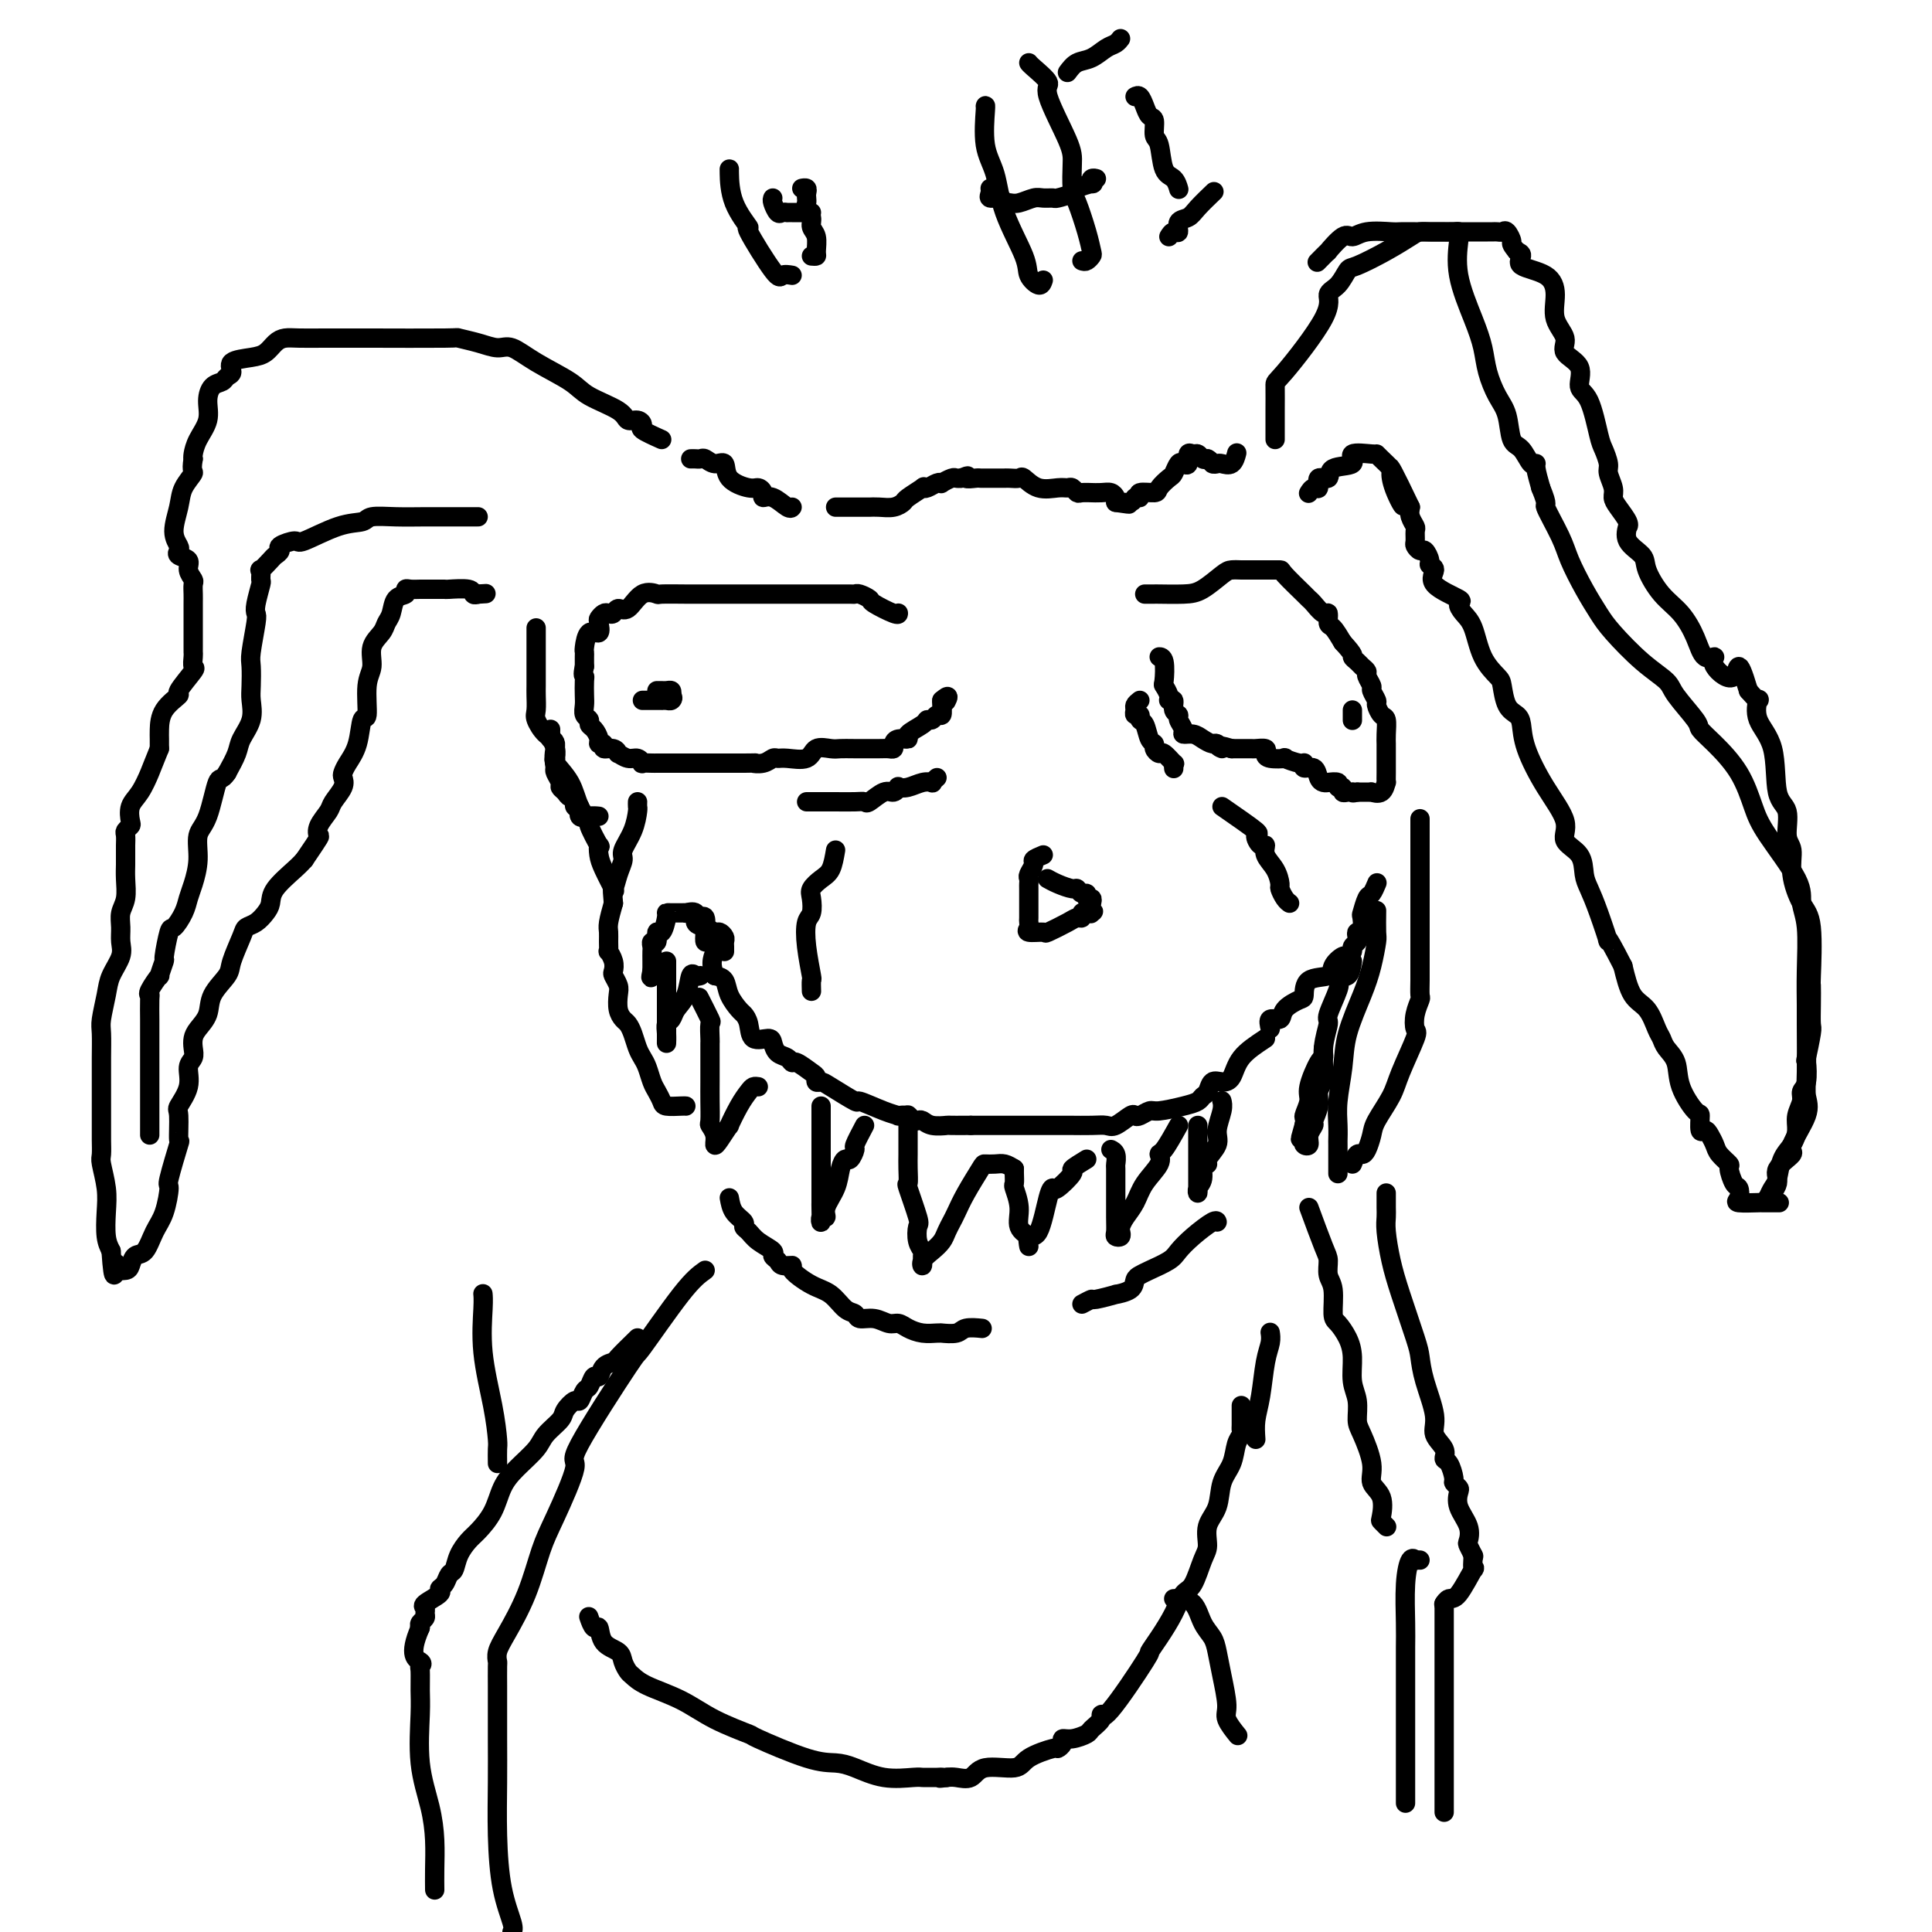 <svg viewBox='0 0 400 400' version='1.1' xmlns='http://www.w3.org/2000/svg' xmlns:xlink='http://www.w3.org/1999/xlink'><g fill='none' stroke='#000000' stroke-width='4' stroke-linecap='round' stroke-linejoin='round'><path d='M186,127c-0.004,-0.055 -0.008,-0.109 0,0c0.008,0.109 0.027,0.383 -1,0c-1.027,-0.383 -3.100,-1.423 -4,-2c-0.900,-0.577 -0.629,-0.690 -1,-1c-0.371,-0.310 -1.386,-0.815 -2,-1c-0.614,-0.185 -0.827,-0.050 -1,0c-0.173,0.050 -0.307,0.013 -1,0c-0.693,-0.013 -1.944,-0.004 -3,0c-1.056,0.004 -1.917,0.001 -3,0c-1.083,-0.001 -2.388,-0.000 -5,0c-2.612,0.000 -6.533,-0.000 -9,0c-2.467,0.000 -3.482,0.001 -5,0c-1.518,-0.001 -3.540,-0.003 -5,0c-1.460,0.003 -2.358,0.012 -4,0c-1.642,-0.012 -4.026,-0.047 -5,0c-0.974,0.047 -0.537,0.174 -1,0c-0.463,-0.174 -1.826,-0.649 -3,0c-1.174,0.649 -2.160,2.422 -3,3c-0.840,0.578 -1.535,-0.038 -2,0c-0.465,0.038 -0.699,0.730 -1,1c-0.301,0.270 -0.667,0.119 -1,0c-0.333,-0.119 -0.632,-0.207 -1,0c-0.368,0.207 -0.806,0.707 -1,1c-0.194,0.293 -0.143,0.379 0,1c0.143,0.621 0.378,1.777 0,2c-0.378,0.223 -1.369,-0.487 -2,0c-0.631,0.487 -0.901,2.172 -1,3c-0.099,0.828 -0.027,0.799 0,1c0.027,0.201 0.007,0.631 0,1c-0.007,0.369 -0.002,0.677 0,1c0.002,0.323 0.001,0.662 0,1'/><path d='M121,138c-0.464,1.981 -0.126,1.935 0,2c0.126,0.065 0.038,0.241 0,1c-0.038,0.759 -0.025,2.102 0,3c0.025,0.898 0.062,1.353 0,2c-0.062,0.647 -0.223,1.486 0,2c0.223,0.514 0.829,0.702 1,1c0.171,0.298 -0.094,0.706 0,1c0.094,0.294 0.545,0.475 1,1c0.455,0.525 0.913,1.393 1,2c0.087,0.607 -0.197,0.951 0,1c0.197,0.049 0.874,-0.198 1,0c0.126,0.198 -0.300,0.842 0,1c0.300,0.158 1.327,-0.169 2,0c0.673,0.169 0.994,0.834 1,1c0.006,0.166 -0.301,-0.166 0,0c0.301,0.166 1.212,0.829 2,1c0.788,0.171 1.453,-0.150 2,0c0.547,0.150 0.975,0.772 1,1c0.025,0.228 -0.355,0.061 0,0c0.355,-0.061 1.443,-0.016 2,0c0.557,0.016 0.583,0.004 1,0c0.417,-0.004 1.224,-0.001 2,0c0.776,0.001 1.522,0.000 2,0c0.478,-0.000 0.689,-0.000 1,0c0.311,0.000 0.723,0.000 1,0c0.277,-0.000 0.421,-0.000 1,0c0.579,0.000 1.594,0.000 3,0c1.406,-0.000 3.201,-0.000 4,0c0.799,0.000 0.600,0.000 1,0c0.400,-0.000 1.400,-0.000 2,0c0.600,0.000 0.800,0.000 1,0'/><path d='M154,158c3.610,-0.016 2.134,-0.058 2,0c-0.134,0.058 1.074,0.214 2,0c0.926,-0.214 1.570,-0.797 2,-1c0.430,-0.203 0.647,-0.026 1,0c0.353,0.026 0.843,-0.098 2,0c1.157,0.098 2.982,0.419 4,0c1.018,-0.419 1.228,-1.576 2,-2c0.772,-0.424 2.104,-0.114 3,0c0.896,0.114 1.354,0.031 2,0c0.646,-0.031 1.479,-0.011 3,0c1.521,0.011 3.730,0.013 5,0c1.270,-0.013 1.603,-0.041 2,0c0.397,0.041 0.860,0.153 1,0c0.140,-0.153 -0.043,-0.569 0,-1c0.043,-0.431 0.312,-0.876 1,-1c0.688,-0.124 1.795,0.073 2,0c0.205,-0.073 -0.492,-0.416 0,-1c0.492,-0.584 2.174,-1.409 3,-2c0.826,-0.591 0.796,-0.950 1,-1c0.204,-0.050 0.643,0.208 1,0c0.357,-0.208 0.632,-0.880 1,-1c0.368,-0.120 0.830,0.314 1,0c0.170,-0.314 0.049,-1.375 0,-2c-0.049,-0.625 -0.024,-0.812 0,-1'/><path d='M195,145c1.778,-1.556 1.222,-0.444 1,0c-0.222,0.444 -0.111,0.222 0,0'/><path d='M237,123c0.859,0.002 1.718,0.004 2,0c0.282,-0.004 -0.014,-0.015 1,0c1.014,0.015 3.336,0.057 5,0c1.664,-0.057 2.669,-0.211 4,-1c1.331,-0.789 2.987,-2.211 4,-3c1.013,-0.789 1.384,-0.943 2,-1c0.616,-0.057 1.479,-0.015 2,0c0.521,0.015 0.702,0.004 1,0c0.298,-0.004 0.714,-0.001 1,0c0.286,0.001 0.441,0.000 1,0c0.559,-0.000 1.523,0.000 2,0c0.477,-0.000 0.467,-0.000 1,0c0.533,0.000 1.609,0.002 2,0c0.391,-0.002 0.097,-0.006 1,1c0.903,1.006 3.002,3.024 4,4c0.998,0.976 0.894,0.910 1,1c0.106,0.090 0.423,0.337 1,1c0.577,0.663 1.414,1.741 2,2c0.586,0.259 0.920,-0.302 1,0c0.080,0.302 -0.094,1.466 0,2c0.094,0.534 0.455,0.438 1,1c0.545,0.562 1.272,1.781 2,3'/><path d='M278,133c2.724,2.952 2.035,2.831 2,3c-0.035,0.169 0.583,0.627 1,1c0.417,0.373 0.632,0.662 1,1c0.368,0.338 0.887,0.724 1,1c0.113,0.276 -0.181,0.440 0,1c0.181,0.560 0.836,1.516 1,2c0.164,0.484 -0.162,0.495 0,1c0.162,0.505 0.814,1.504 1,2c0.186,0.496 -0.094,0.490 0,1c0.094,0.510 0.561,1.535 1,2c0.439,0.465 0.850,0.371 1,1c0.150,0.629 0.040,1.981 0,3c-0.040,1.019 -0.011,1.704 0,2c0.011,0.296 0.003,0.203 0,1c-0.003,0.797 -0.000,2.485 0,3c0.000,0.515 -0.002,-0.142 0,0c0.002,0.142 0.007,1.082 0,2c-0.007,0.918 -0.026,1.815 0,2c0.026,0.185 0.096,-0.343 0,0c-0.096,0.343 -0.357,1.556 -1,2c-0.643,0.444 -1.667,0.119 -2,0c-0.333,-0.119 0.026,-0.032 0,0c-0.026,0.032 -0.436,0.009 -1,0c-0.564,-0.009 -1.282,-0.005 -2,0'/><path d='M281,164c-1.166,0.308 -1.082,0.079 -1,0c0.082,-0.079 0.161,-0.006 0,0c-0.161,0.006 -0.563,-0.055 -1,0c-0.437,0.055 -0.909,0.225 -1,0c-0.091,-0.225 0.200,-0.845 0,-1c-0.200,-0.155 -0.890,0.154 -1,0c-0.110,-0.154 0.360,-0.773 0,-1c-0.360,-0.227 -1.550,-0.063 -2,0c-0.450,0.063 -0.161,0.023 0,0c0.161,-0.023 0.193,-0.029 0,0c-0.193,0.029 -0.612,0.095 -1,0c-0.388,-0.095 -0.746,-0.350 -1,-1c-0.254,-0.650 -0.406,-1.695 -1,-2c-0.594,-0.305 -1.631,0.128 -2,0c-0.369,-0.128 -0.071,-0.818 0,-1c0.071,-0.182 -0.087,0.145 -1,0c-0.913,-0.145 -2.583,-0.761 -3,-1c-0.417,-0.239 0.417,-0.103 0,0c-0.417,0.103 -2.084,0.171 -3,0c-0.916,-0.171 -1.079,-0.582 -1,-1c0.079,-0.418 0.400,-0.844 0,-1c-0.400,-0.156 -1.519,-0.042 -2,0c-0.481,0.042 -0.322,0.011 -1,0c-0.678,-0.011 -2.194,-0.003 -3,0c-0.806,0.003 -0.903,0.002 -1,0'/><path d='M255,155c-4.424,-1.328 -2.483,-0.150 -2,0c0.483,0.150 -0.491,-0.730 -1,-1c-0.509,-0.270 -0.552,0.069 -1,0c-0.448,-0.069 -1.301,-0.547 -2,-1c-0.699,-0.453 -1.244,-0.881 -2,-1c-0.756,-0.119 -1.723,0.072 -2,0c-0.277,-0.072 0.137,-0.405 0,-1c-0.137,-0.595 -0.825,-1.451 -1,-2c-0.175,-0.549 0.164,-0.790 0,-1c-0.164,-0.210 -0.832,-0.390 -1,-1c-0.168,-0.610 0.165,-1.652 0,-2c-0.165,-0.348 -0.828,-0.002 -1,0c-0.172,0.002 0.146,-0.339 0,-1c-0.146,-0.661 -0.757,-1.641 -1,-2c-0.243,-0.359 -0.117,-0.096 0,-1c0.117,-0.904 0.224,-2.974 0,-4c-0.224,-1.026 -0.778,-1.007 -1,-1c-0.222,0.007 -0.111,0.004 0,0'/><path d='M280,147c0.000,0.844 0.000,1.689 0,2c0.000,0.311 0.000,0.089 0,0c0.000,-0.089 0.000,-0.044 0,0'/><path d='M136,143c0.445,0.002 0.890,0.003 1,0c0.110,-0.003 -0.115,-0.011 0,0c0.115,0.011 0.569,0.041 1,0c0.431,-0.041 0.837,-0.155 1,0c0.163,0.155 0.081,0.577 0,1'/><path d='M139,144c0.506,0.381 0.272,0.834 0,1c-0.272,0.166 -0.584,0.044 -1,0c-0.416,-0.044 -0.938,-0.012 -1,0c-0.062,0.012 0.337,0.003 0,0c-0.337,-0.003 -1.410,-0.001 -2,0c-0.590,0.001 -0.697,0.000 -1,0c-0.303,-0.000 -0.801,-0.000 -1,0c-0.199,0.000 -0.100,0.000 0,0'/><path d='M216,177c-0.876,0.364 -1.751,0.728 -2,1c-0.249,0.272 0.130,0.452 0,1c-0.130,0.548 -0.767,1.464 -1,2c-0.233,0.536 -0.063,0.692 0,1c0.063,0.308 0.017,0.769 0,1c-0.017,0.231 -0.005,0.233 0,1c0.005,0.767 0.002,2.299 0,3c-0.002,0.701 -0.004,0.570 0,1c0.004,0.430 0.012,1.421 0,2c-0.012,0.579 -0.045,0.745 0,1c0.045,0.255 0.169,0.598 0,1c-0.169,0.402 -0.631,0.864 0,1c0.631,0.136 2.355,-0.054 3,0c0.645,0.054 0.211,0.350 1,0c0.789,-0.350 2.803,-1.348 4,-2c1.197,-0.652 1.579,-0.958 2,-1c0.421,-0.042 0.883,0.181 1,0c0.117,-0.181 -0.109,-0.766 0,-1c0.109,-0.234 0.555,-0.117 1,0'/><path d='M225,189c2.083,-0.632 1.291,-0.212 1,0c-0.291,0.212 -0.082,0.216 0,0c0.082,-0.216 0.037,-0.650 0,-1c-0.037,-0.350 -0.065,-0.614 0,-1c0.065,-0.386 0.224,-0.892 0,-1c-0.224,-0.108 -0.832,0.182 -1,0c-0.168,-0.182 0.103,-0.836 0,-1c-0.103,-0.164 -0.581,0.163 -1,0c-0.419,-0.163 -0.778,-0.814 -1,-1c-0.222,-0.186 -0.307,0.095 -1,0c-0.693,-0.095 -1.994,-0.564 -3,-1c-1.006,-0.436 -1.716,-0.839 -2,-1c-0.284,-0.161 -0.142,-0.081 0,0'/><path d='M253,167c2.980,2.064 5.960,4.127 7,5c1.040,0.873 0.142,0.554 0,1c-0.142,0.446 0.474,1.657 1,2c0.526,0.343 0.963,-0.183 1,0c0.037,0.183 -0.327,1.075 0,2c0.327,0.925 1.345,1.884 2,3c0.655,1.116 0.946,2.390 1,3c0.054,0.610 -0.130,0.555 0,1c0.130,0.445 0.573,1.389 1,2c0.427,0.611 0.836,0.889 1,1c0.164,0.111 0.082,0.056 0,0'/><path d='M173,176c-0.256,1.514 -0.513,3.029 -1,4c-0.487,0.971 -1.206,1.399 -2,2c-0.794,0.601 -1.664,1.375 -2,2c-0.336,0.625 -0.139,1.100 0,2c0.139,0.900 0.219,2.225 0,3c-0.219,0.775 -0.738,1.000 -1,2c-0.262,1.000 -0.266,2.776 0,5c0.266,2.224 0.803,4.895 1,6c0.197,1.105 0.053,0.644 0,1c-0.053,0.356 -0.015,1.530 0,2c0.015,0.470 0.008,0.235 0,0'/><path d='M262,215c-1.933,1.272 -3.866,2.544 -5,4c-1.134,1.456 -1.470,3.097 -2,4c-0.530,0.903 -1.254,1.068 -2,1c-0.746,-0.068 -1.513,-0.369 -2,0c-0.487,0.369 -0.694,1.409 -1,2c-0.306,0.591 -0.711,0.732 -1,1c-0.289,0.268 -0.462,0.664 -1,1c-0.538,0.336 -1.440,0.612 -3,1c-1.560,0.388 -3.778,0.886 -5,1c-1.222,0.114 -1.447,-0.158 -2,0c-0.553,0.158 -1.432,0.746 -2,1c-0.568,0.254 -0.825,0.173 -1,0c-0.175,-0.173 -0.269,-0.439 -1,0c-0.731,0.439 -2.100,1.582 -3,2c-0.900,0.418 -1.333,0.112 -2,0c-0.667,-0.112 -1.569,-0.030 -3,0c-1.431,0.030 -3.392,0.008 -4,0c-0.608,-0.008 0.136,-0.002 0,0c-0.136,0.002 -1.154,0.001 -2,0c-0.846,-0.001 -1.521,-0.000 -2,0c-0.479,0.000 -0.762,0.000 -1,0c-0.238,-0.000 -0.430,-0.000 -2,0c-1.570,0.000 -4.518,0.000 -6,0c-1.482,-0.000 -1.496,-0.000 -2,0c-0.504,0.000 -1.496,0.000 -2,0c-0.504,-0.000 -0.520,-0.000 -1,0c-0.480,0.000 -1.423,0.000 -2,0c-0.577,-0.000 -0.789,-0.000 -1,0'/><path d='M201,233c-4.691,-0.001 -1.418,-0.004 -1,0c0.418,0.004 -2.021,0.015 -3,0c-0.979,-0.015 -0.500,-0.056 -1,0c-0.500,0.056 -1.978,0.207 -3,0c-1.022,-0.207 -1.588,-0.774 -2,-1c-0.412,-0.226 -0.669,-0.113 -1,0c-0.331,0.113 -0.736,0.225 -1,0c-0.264,-0.225 -0.387,-0.786 -1,-1c-0.613,-0.214 -1.715,-0.079 -2,0c-0.285,0.079 0.246,0.102 0,0c-0.246,-0.102 -1.270,-0.329 -3,-1c-1.730,-0.671 -4.166,-1.787 -5,-2c-0.834,-0.213 -0.065,0.475 -1,0c-0.935,-0.475 -3.572,-2.115 -5,-3c-1.428,-0.885 -1.647,-1.015 -2,-1c-0.353,0.015 -0.840,0.177 -1,0c-0.160,-0.177 0.008,-0.692 0,-1c-0.008,-0.308 -0.191,-0.410 -1,-1c-0.809,-0.590 -2.245,-1.667 -3,-2c-0.755,-0.333 -0.830,0.078 -1,0c-0.170,-0.078 -0.434,-0.645 -1,-1c-0.566,-0.355 -1.433,-0.497 -2,-1c-0.567,-0.503 -0.835,-1.368 -1,-2c-0.165,-0.632 -0.228,-1.032 -1,-1c-0.772,0.032 -2.252,0.498 -3,0c-0.748,-0.498 -0.763,-1.958 -1,-3c-0.237,-1.042 -0.696,-1.666 -1,-2c-0.304,-0.334 -0.453,-0.378 -1,-1c-0.547,-0.622 -1.494,-1.821 -2,-3c-0.506,-1.179 -0.573,-2.337 -1,-3c-0.427,-0.663 -1.213,-0.832 -2,-1'/><path d='M148,202c-1.193,-3.017 -0.175,-4.059 0,-5c0.175,-0.941 -0.493,-1.779 -1,-2c-0.507,-0.221 -0.854,0.176 -1,0c-0.146,-0.176 -0.091,-0.923 0,-2c0.091,-1.077 0.217,-2.482 0,-3c-0.217,-0.518 -0.776,-0.148 -1,0c-0.224,0.148 -0.112,0.074 0,0'/><path d='M263,213c-0.218,-0.890 -0.437,-1.781 0,-2c0.437,-0.219 1.528,0.232 2,0c0.472,-0.232 0.323,-1.147 1,-2c0.677,-0.853 2.180,-1.646 3,-2c0.820,-0.354 0.959,-0.271 1,-1c0.041,-0.729 -0.014,-2.272 1,-3c1.014,-0.728 3.099,-0.643 4,-1c0.901,-0.357 0.619,-1.156 1,-2c0.381,-0.844 1.426,-1.732 2,-2c0.574,-0.268 0.676,0.083 1,0c0.324,-0.083 0.870,-0.601 1,-1c0.130,-0.399 -0.158,-0.678 0,-1c0.158,-0.322 0.760,-0.686 1,-1c0.240,-0.314 0.116,-0.579 0,-1c-0.116,-0.421 -0.224,-0.999 0,-1c0.224,-0.001 0.781,0.576 1,0c0.219,-0.576 0.101,-2.305 0,-3c-0.101,-0.695 -0.185,-0.355 0,-1c0.185,-0.645 0.637,-2.276 1,-3c0.363,-0.724 0.636,-0.541 1,-1c0.364,-0.459 0.818,-1.560 1,-2c0.182,-0.440 0.091,-0.220 0,0'/><path d='M137,91c-1.706,-0.765 -3.412,-1.531 -4,-2c-0.588,-0.469 -0.059,-0.643 0,-1c0.059,-0.357 -0.354,-0.899 -1,-1c-0.646,-0.101 -1.526,0.238 -2,0c-0.474,-0.238 -0.542,-1.052 -2,-2c-1.458,-0.948 -4.304,-2.029 -6,-3c-1.696,-0.971 -2.241,-1.832 -4,-3c-1.759,-1.168 -4.732,-2.642 -7,-4c-2.268,-1.358 -3.831,-2.598 -5,-3c-1.169,-0.402 -1.944,0.036 -3,0c-1.056,-0.036 -2.393,-0.546 -4,-1c-1.607,-0.454 -3.485,-0.854 -4,-1c-0.515,-0.146 0.333,-0.039 -3,0c-3.333,0.039 -10.846,0.010 -15,0c-4.154,-0.010 -4.947,-0.001 -6,0c-1.053,0.001 -2.365,-0.007 -4,0c-1.635,0.007 -3.594,0.030 -5,0c-1.406,-0.030 -2.259,-0.111 -3,0c-0.741,0.111 -1.371,0.415 -2,1c-0.629,0.585 -1.258,1.452 -2,2c-0.742,0.548 -1.598,0.777 -3,1c-1.402,0.223 -3.349,0.440 -4,1c-0.651,0.560 -0.007,1.465 0,2c0.007,0.535 -0.623,0.701 -1,1c-0.377,0.299 -0.500,0.730 -1,1c-0.500,0.270 -1.378,0.380 -2,1c-0.622,0.620 -0.990,1.749 -1,3c-0.010,1.251 0.338,2.624 0,4c-0.338,1.376 -1.360,2.755 -2,4c-0.640,1.245 -0.897,2.356 -1,3c-0.103,0.644 -0.051,0.822 0,1'/><path d='M40,95c-0.508,2.864 0.221,2.526 0,3c-0.221,0.474 -1.393,1.762 -2,3c-0.607,1.238 -0.648,2.426 -1,4c-0.352,1.574 -1.015,3.534 -1,5c0.015,1.466 0.707,2.437 1,3c0.293,0.563 0.187,0.718 0,1c-0.187,0.282 -0.457,0.690 0,1c0.457,0.310 1.639,0.520 2,1c0.361,0.480 -0.099,1.229 0,2c0.099,0.771 0.759,1.565 1,2c0.241,0.435 0.065,0.512 0,1c-0.065,0.488 -0.017,1.388 0,2c0.017,0.612 0.005,0.938 0,2c-0.005,1.062 -0.001,2.862 0,4c0.001,1.138 0.000,1.615 0,2c-0.000,0.385 0.000,0.679 0,1c-0.000,0.321 -0.001,0.668 0,1c0.001,0.332 0.003,0.649 0,1c-0.003,0.351 -0.013,0.736 0,1c0.013,0.264 0.048,0.409 0,1c-0.048,0.591 -0.181,1.630 0,2c0.181,0.370 0.675,0.070 0,1c-0.675,0.930 -2.521,3.088 -3,4c-0.479,0.912 0.407,0.576 0,1c-0.407,0.424 -2.109,1.609 -3,3c-0.891,1.391 -0.971,2.990 -1,4c-0.029,1.010 -0.008,1.431 0,2c0.008,0.569 0.004,1.284 0,2'/><path d='M33,155c-1.447,3.556 -1.564,3.947 -2,5c-0.436,1.053 -1.193,2.769 -2,4c-0.807,1.231 -1.666,1.978 -2,3c-0.334,1.022 -0.142,2.319 0,3c0.142,0.681 0.234,0.746 0,1c-0.234,0.254 -0.795,0.697 -1,1c-0.205,0.303 -0.055,0.465 0,1c0.055,0.535 0.014,1.444 0,2c-0.014,0.556 -0.003,0.761 0,1c0.003,0.239 -0.003,0.514 0,1c0.003,0.486 0.015,1.183 0,2c-0.015,0.817 -0.057,1.755 0,3c0.057,1.245 0.213,2.797 0,4c-0.213,1.203 -0.796,2.058 -1,3c-0.204,0.942 -0.029,1.972 0,3c0.029,1.028 -0.087,2.054 0,3c0.087,0.946 0.377,1.812 0,3c-0.377,1.188 -1.422,2.697 -2,4c-0.578,1.303 -0.691,2.400 -1,4c-0.309,1.600 -0.815,3.702 -1,5c-0.185,1.298 -0.050,1.792 0,3c0.050,1.208 0.014,3.129 0,5c-0.014,1.871 -0.005,3.692 0,6c0.005,2.308 0.005,5.103 0,7c-0.005,1.897 -0.015,2.897 0,4c0.015,1.103 0.056,2.308 0,3c-0.056,0.692 -0.208,0.870 0,2c0.208,1.130 0.777,3.210 1,5c0.223,1.790 0.098,3.290 0,5c-0.098,1.710 -0.171,3.632 0,5c0.171,1.368 0.585,2.184 1,3'/><path d='M23,259c0.536,8.048 0.875,4.167 1,3c0.125,-1.167 0.036,0.381 0,1c-0.036,0.619 -0.018,0.310 0,0'/><path d='M24,263c-0.201,-0.014 -0.402,-0.029 0,0c0.402,0.029 1.406,0.100 2,0c0.594,-0.100 0.778,-0.373 1,-1c0.222,-0.627 0.480,-1.609 1,-2c0.520,-0.391 1.300,-0.193 2,-1c0.700,-0.807 1.319,-2.621 2,-4c0.681,-1.379 1.422,-2.322 2,-4c0.578,-1.678 0.993,-4.089 1,-5c0.007,-0.911 -0.392,-0.322 0,-2c0.392,-1.678 1.577,-5.624 2,-7c0.423,-1.376 0.084,-0.182 0,-1c-0.084,-0.818 0.086,-3.647 0,-5c-0.086,-1.353 -0.429,-1.230 0,-2c0.429,-0.770 1.631,-2.433 2,-4c0.369,-1.567 -0.096,-3.038 0,-4c0.096,-0.962 0.751,-1.415 1,-2c0.249,-0.585 0.092,-1.303 0,-2c-0.092,-0.697 -0.119,-1.373 0,-2c0.119,-0.627 0.384,-1.204 1,-2c0.616,-0.796 1.584,-1.810 2,-3c0.416,-1.190 0.282,-2.557 1,-4c0.718,-1.443 2.289,-2.963 3,-4c0.711,-1.037 0.561,-1.590 1,-3c0.439,-1.410 1.466,-3.676 2,-5c0.534,-1.324 0.574,-1.708 1,-2c0.426,-0.292 1.238,-0.494 2,-1c0.762,-0.506 1.475,-1.315 2,-2c0.525,-0.685 0.862,-1.245 1,-2c0.138,-0.755 0.076,-1.703 1,-3c0.924,-1.297 2.836,-2.942 4,-4c1.164,-1.058 1.582,-1.529 2,-2'/><path d='M63,178c3.649,-5.386 3.273,-4.850 3,-5c-0.273,-0.150 -0.441,-0.986 0,-2c0.441,-1.014 1.491,-2.208 2,-3c0.509,-0.792 0.478,-1.184 1,-2c0.522,-0.816 1.597,-2.057 2,-3c0.403,-0.943 0.135,-1.589 0,-2c-0.135,-0.411 -0.137,-0.588 0,-1c0.137,-0.412 0.414,-1.058 1,-2c0.586,-0.942 1.482,-2.180 2,-4c0.518,-1.820 0.659,-4.223 1,-5c0.341,-0.777 0.883,0.073 1,-1c0.117,-1.073 -0.190,-4.070 0,-6c0.190,-1.930 0.877,-2.795 1,-4c0.123,-1.205 -0.319,-2.750 0,-4c0.319,-1.250 1.400,-2.204 2,-3c0.600,-0.796 0.721,-1.432 1,-2c0.279,-0.568 0.718,-1.066 1,-2c0.282,-0.934 0.408,-2.303 1,-3c0.592,-0.697 1.652,-0.723 2,-1c0.348,-0.277 -0.015,-0.806 0,-1c0.015,-0.194 0.406,-0.052 1,0c0.594,0.052 1.389,0.013 2,0c0.611,-0.013 1.039,0.000 2,0c0.961,-0.000 2.456,-0.014 3,0c0.544,0.014 0.135,0.055 1,0c0.865,-0.055 3.002,-0.207 4,0c0.998,0.207 0.857,0.773 1,1c0.143,0.227 0.572,0.113 1,0'/><path d='M99,123c2.833,-0.167 1.417,-0.083 0,0'/><path d='M99,107c-0.323,-0.000 -0.647,-0.000 -1,0c-0.353,0.000 -0.736,0.000 -1,0c-0.264,-0.000 -0.410,-0.001 -1,0c-0.590,0.001 -1.623,0.004 -3,0c-1.377,-0.004 -3.099,-0.014 -5,0c-1.901,0.014 -3.981,0.054 -6,0c-2.019,-0.054 -3.978,-0.201 -5,0c-1.022,0.201 -1.109,0.750 -2,1c-0.891,0.250 -2.588,0.199 -5,1c-2.412,0.801 -5.539,2.453 -7,3c-1.461,0.547 -1.255,-0.009 -2,0c-0.745,0.009 -2.442,0.585 -3,1c-0.558,0.415 0.022,0.669 0,1c-0.022,0.331 -0.647,0.737 -1,1c-0.353,0.263 -0.433,0.382 -1,1c-0.567,0.618 -1.620,1.734 -2,2c-0.380,0.266 -0.088,-0.318 0,0c0.088,0.318 -0.028,1.537 0,2c0.028,0.463 0.200,0.169 0,1c-0.200,0.831 -0.772,2.787 -1,4c-0.228,1.213 -0.114,1.683 0,2c0.114,0.317 0.226,0.482 0,2c-0.226,1.518 -0.791,4.390 -1,6c-0.209,1.610 -0.063,1.957 0,3c0.063,1.043 0.043,2.781 0,4c-0.043,1.219 -0.108,1.918 0,3c0.108,1.082 0.390,2.548 0,4c-0.390,1.452 -1.451,2.891 -2,4c-0.549,1.109 -0.585,1.888 -1,3c-0.415,1.112 -1.207,2.556 -2,4'/><path d='M47,160c-1.139,1.778 -1.485,0.724 -2,2c-0.515,1.276 -1.199,4.883 -2,7c-0.801,2.117 -1.719,2.743 -2,4c-0.281,1.257 0.076,3.143 0,5c-0.076,1.857 -0.583,3.683 -1,5c-0.417,1.317 -0.743,2.123 -1,3c-0.257,0.877 -0.446,1.825 -1,3c-0.554,1.175 -1.473,2.575 -2,3c-0.527,0.425 -0.661,-0.127 -1,1c-0.339,1.127 -0.883,3.934 -1,5c-0.117,1.066 0.193,0.391 0,1c-0.193,0.609 -0.889,2.503 -1,3c-0.111,0.497 0.363,-0.403 0,0c-0.363,0.403 -1.561,2.108 -2,3c-0.439,0.892 -0.118,0.970 0,1c0.118,0.030 0.032,0.013 0,1c-0.032,0.987 -0.008,2.979 0,4c0.008,1.021 0.002,1.072 0,2c-0.002,0.928 -0.001,2.733 0,4c0.001,1.267 0.000,1.997 0,3c-0.000,1.003 -0.000,2.279 0,3c0.000,0.721 0.000,0.888 0,1c-0.000,0.112 -0.000,0.169 0,1c0.000,0.831 0.000,2.436 0,3c-0.000,0.564 -0.000,0.088 0,0c0.000,-0.088 0.000,0.211 0,1c-0.000,0.789 -0.000,2.067 0,3c0.000,0.933 0.000,1.520 0,2c-0.000,0.480 -0.000,0.851 0,1c0.000,0.149 0.000,0.074 0,0'/><path d='M236,145c-0.431,0.342 -0.863,0.684 -1,1c-0.137,0.316 0.019,0.608 0,1c-0.019,0.392 -0.213,0.886 0,1c0.213,0.114 0.831,-0.152 1,0c0.169,0.152 -0.113,0.723 0,1c0.113,0.277 0.622,0.261 1,1c0.378,0.739 0.625,2.234 1,3c0.375,0.766 0.879,0.801 1,1c0.121,0.199 -0.139,0.560 0,1c0.139,0.440 0.678,0.959 1,1c0.322,0.041 0.426,-0.395 1,0c0.574,0.395 1.618,1.621 2,2c0.382,0.379 0.103,-0.090 0,0c-0.103,0.090 -0.029,0.740 0,1c0.029,0.260 0.015,0.130 0,0'/><path d='M194,161c-0.463,0.415 -0.927,0.829 -1,1c-0.073,0.171 0.244,0.097 0,0c-0.244,-0.097 -1.049,-0.218 -2,0c-0.951,0.218 -2.049,0.774 -3,1c-0.951,0.226 -1.754,0.121 -2,0c-0.246,-0.121 0.065,-0.257 0,0c-0.065,0.257 -0.505,0.906 -1,1c-0.495,0.094 -1.046,-0.367 -2,0c-0.954,0.367 -2.311,1.562 -3,2c-0.689,0.438 -0.709,0.117 -1,0c-0.291,-0.117 -0.851,-0.031 -2,0c-1.149,0.031 -2.885,0.008 -4,0c-1.115,-0.008 -1.609,-0.002 -2,0c-0.391,0.002 -0.679,0.001 -1,0c-0.321,-0.001 -0.674,-0.000 -1,0c-0.326,0.000 -0.626,0.000 -1,0c-0.374,-0.000 -0.821,-0.000 -1,0c-0.179,0.000 -0.089,0.000 0,0'/><path d='M280,199c-0.201,1.292 -0.401,2.585 -1,3c-0.599,0.415 -1.595,-0.046 -2,0c-0.405,0.046 -0.218,0.600 0,1c0.218,0.400 0.466,0.645 0,2c-0.466,1.355 -1.646,3.818 -2,5c-0.354,1.182 0.116,1.082 0,2c-0.116,0.918 -0.820,2.856 -1,5c-0.180,2.144 0.163,4.496 0,6c-0.163,1.504 -0.832,2.160 -1,3c-0.168,0.840 0.166,1.865 0,3c-0.166,1.135 -0.833,2.382 -1,3c-0.167,0.618 0.165,0.607 0,1c-0.165,0.393 -0.829,1.189 -1,2c-0.171,0.811 0.150,1.637 0,2c-0.150,0.363 -0.772,0.262 -1,0c-0.228,-0.262 -0.061,-0.686 0,-1c0.061,-0.314 0.018,-0.518 0,-1c-0.018,-0.482 -0.009,-1.241 0,-2'/><path d='M270,233c-1.529,5.340 -0.351,1.690 0,0c0.351,-1.690 -0.127,-1.419 0,-2c0.127,-0.581 0.857,-2.015 1,-3c0.143,-0.985 -0.301,-1.522 0,-3c0.301,-1.478 1.349,-3.899 2,-5c0.651,-1.101 0.907,-0.883 1,-1c0.093,-0.117 0.025,-0.570 0,-1c-0.025,-0.430 -0.007,-0.837 0,-1c0.007,-0.163 0.004,-0.081 0,0'/><path d='M253,228c0.009,0.033 0.019,0.066 0,0c-0.019,-0.066 -0.065,-0.232 0,0c0.065,0.232 0.243,0.862 0,2c-0.243,1.138 -0.906,2.786 -1,4c-0.094,1.214 0.382,1.995 0,3c-0.382,1.005 -1.623,2.233 -2,3c-0.377,0.767 0.109,1.072 0,1c-0.109,-0.072 -0.814,-0.521 -1,0c-0.186,0.521 0.146,2.014 0,3c-0.146,0.986 -0.771,1.466 -1,2c-0.229,0.534 -0.061,1.122 0,1c0.061,-0.122 0.016,-0.955 0,-1c-0.016,-0.045 -0.004,0.699 0,0c0.004,-0.699 0.001,-2.843 0,-4c-0.001,-1.157 -0.000,-1.329 0,-2c0.000,-0.671 0.000,-1.840 0,-3c-0.000,-1.160 -0.000,-2.311 0,-3c0.000,-0.689 0.000,-0.916 0,-1c-0.000,-0.084 -0.000,-0.024 0,0c0.000,0.024 0.000,0.012 0,0'/><path d='M244,233c-1.134,2.035 -2.267,4.071 -3,5c-0.733,0.929 -1.064,0.752 -1,1c0.064,0.248 0.525,0.921 0,2c-0.525,1.079 -2.036,2.565 -3,4c-0.964,1.435 -1.382,2.819 -2,4c-0.618,1.181 -1.437,2.159 -2,3c-0.563,0.841 -0.869,1.544 -1,2c-0.131,0.456 -0.088,0.666 0,1c0.088,0.334 0.220,0.792 0,1c-0.220,0.208 -0.791,0.165 -1,0c-0.209,-0.165 -0.056,-0.451 0,-1c0.056,-0.549 0.015,-1.361 0,-3c-0.015,-1.639 -0.003,-4.106 0,-5c0.003,-0.894 -0.003,-0.215 0,-1c0.003,-0.785 0.015,-3.034 0,-4c-0.015,-0.966 -0.055,-0.651 0,-1c0.055,-0.349 0.207,-1.363 0,-2c-0.207,-0.637 -0.773,-0.896 -1,-1c-0.227,-0.104 -0.113,-0.052 0,0'/><path d='M225,240c-1.352,0.823 -2.704,1.647 -3,2c-0.296,0.353 0.465,0.236 0,1c-0.465,0.764 -2.157,2.409 -3,3c-0.843,0.591 -0.839,0.128 -1,0c-0.161,-0.128 -0.489,0.078 -1,2c-0.511,1.922 -1.207,5.560 -2,7c-0.793,1.440 -1.684,0.683 -2,1c-0.316,0.317 -0.055,1.710 0,2c0.055,0.290 -0.094,-0.521 0,-1c0.094,-0.479 0.432,-0.624 0,-1c-0.432,-0.376 -1.632,-0.983 -2,-2c-0.368,-1.017 0.098,-2.444 0,-4c-0.098,-1.556 -0.758,-3.240 -1,-4c-0.242,-0.760 -0.065,-0.595 0,-1c0.065,-0.405 0.017,-1.378 0,-2c-0.017,-0.622 -0.005,-0.892 0,-1c0.005,-0.108 0.002,-0.054 0,0'/><path d='M210,242c-0.677,-0.422 -1.354,-0.844 -2,-1c-0.646,-0.156 -1.262,-0.046 -2,0c-0.738,0.046 -1.598,0.029 -2,0c-0.402,-0.029 -0.345,-0.068 -1,1c-0.655,1.068 -2.020,3.245 -3,5c-0.980,1.755 -1.575,3.089 -2,4c-0.425,0.911 -0.682,1.399 -1,2c-0.318,0.601 -0.698,1.315 -1,2c-0.302,0.685 -0.526,1.339 -1,2c-0.474,0.661 -1.198,1.327 -2,2c-0.802,0.673 -1.683,1.353 -2,2c-0.317,0.647 -0.071,1.263 0,1c0.071,-0.263 -0.031,-1.403 0,-2c0.031,-0.597 0.197,-0.652 0,-1c-0.197,-0.348 -0.757,-0.991 -1,-2c-0.243,-1.009 -0.170,-2.384 0,-3c0.170,-0.616 0.438,-0.471 0,-2c-0.438,-1.529 -1.581,-4.730 -2,-6c-0.419,-1.270 -0.112,-0.609 0,-1c0.112,-0.391 0.030,-1.835 0,-3c-0.030,-1.165 -0.008,-2.050 0,-3c0.008,-0.950 0.002,-1.966 0,-3c-0.002,-1.034 -0.001,-2.086 0,-3c0.001,-0.914 0.000,-1.690 0,-2c-0.000,-0.310 -0.000,-0.155 0,0'/><path d='M179,233c-0.869,1.641 -1.739,3.281 -2,4c-0.261,0.719 0.086,0.516 0,1c-0.086,0.484 -0.605,1.656 -1,2c-0.395,0.344 -0.665,-0.138 -1,0c-0.335,0.138 -0.735,0.897 -1,2c-0.265,1.103 -0.397,2.551 -1,4c-0.603,1.449 -1.678,2.899 -2,4c-0.322,1.101 0.110,1.852 0,2c-0.110,0.148 -0.762,-0.308 -1,0c-0.238,0.308 -0.064,1.379 0,1c0.064,-0.379 0.017,-2.208 0,-3c-0.017,-0.792 -0.005,-0.548 0,-1c0.005,-0.452 0.001,-1.602 0,-3c-0.001,-1.398 -0.000,-3.046 0,-4c0.000,-0.954 0.000,-1.215 0,-2c-0.000,-0.785 -0.000,-2.094 0,-3c0.000,-0.906 0.000,-1.409 0,-2c-0.000,-0.591 -0.000,-1.269 0,-2c0.000,-0.731 0.000,-1.516 0,-2c-0.000,-0.484 -0.000,-0.669 0,-1c0.000,-0.331 0.000,-0.809 0,-1c-0.000,-0.191 -0.000,-0.096 0,0'/><path d='M157,225c-0.353,-0.056 -0.706,-0.113 -1,0c-0.294,0.113 -0.530,0.394 -1,1c-0.470,0.606 -1.174,1.537 -2,3c-0.826,1.463 -1.776,3.458 -2,4c-0.224,0.542 0.276,-0.370 0,0c-0.276,0.370 -1.328,2.022 -2,3c-0.672,0.978 -0.965,1.283 -1,1c-0.035,-0.283 0.187,-1.155 0,-2c-0.187,-0.845 -0.782,-1.664 -1,-2c-0.218,-0.336 -0.058,-0.188 0,-1c0.058,-0.812 0.016,-2.582 0,-4c-0.016,-1.418 -0.005,-2.482 0,-4c0.005,-1.518 0.003,-3.489 0,-5c-0.003,-1.511 -0.008,-2.563 0,-3c0.008,-0.437 0.030,-0.258 0,-1c-0.030,-0.742 -0.111,-2.405 0,-3c0.111,-0.595 0.415,-0.122 0,-1c-0.415,-0.878 -1.547,-3.108 -2,-4c-0.453,-0.892 -0.226,-0.446 0,0'/><path d='M145,202c-0.325,0.101 -0.650,0.202 -1,0c-0.350,-0.202 -0.724,-0.707 -1,0c-0.276,0.707 -0.452,2.625 -1,4c-0.548,1.375 -1.467,2.205 -2,3c-0.533,0.795 -0.679,1.555 -1,2c-0.321,0.445 -0.818,0.577 -1,1c-0.182,0.423 -0.049,1.138 0,2c0.049,0.862 0.013,1.870 0,2c-0.013,0.130 -0.003,-0.620 0,-1c0.003,-0.380 0.001,-0.392 0,-2c-0.001,-1.608 -0.000,-4.813 0,-6c0.000,-1.187 0.000,-0.357 0,-1c-0.000,-0.643 -0.000,-2.760 0,-4c0.000,-1.240 0.000,-1.603 0,-2c-0.000,-0.397 -0.000,-0.828 0,-1c0.000,-0.172 0.000,-0.086 0,0'/><path d='M150,197c0.007,-0.331 0.014,-0.662 0,-1c-0.014,-0.338 -0.047,-0.682 0,-1c0.047,-0.318 0.176,-0.609 0,-1c-0.176,-0.391 -0.658,-0.883 -1,-1c-0.342,-0.117 -0.544,0.140 -1,0c-0.456,-0.140 -1.165,-0.679 -2,-1c-0.835,-0.321 -1.795,-0.426 -2,-1c-0.205,-0.574 0.345,-1.618 0,-2c-0.345,-0.382 -1.585,-0.103 -2,0c-0.415,0.103 -0.005,0.028 0,0c0.005,-0.028 -0.394,-0.010 -1,0c-0.606,0.010 -1.420,0.011 -2,0c-0.580,-0.011 -0.925,-0.034 -1,0c-0.075,0.034 0.120,0.124 0,1c-0.120,0.876 -0.554,2.539 -1,3c-0.446,0.461 -0.904,-0.281 -1,0c-0.096,0.281 0.170,1.584 0,2c-0.170,0.416 -0.778,-0.054 -1,0c-0.222,0.054 -0.060,0.633 0,1c0.060,0.367 0.016,0.522 0,1c-0.016,0.478 -0.005,1.279 0,2c0.005,0.721 0.002,1.360 0,2'/><path d='M135,201c-0.467,2.089 -0.133,1.311 0,1c0.133,-0.311 0.067,-0.156 0,0'/><path d='M151,248c0.191,1.067 0.381,2.134 1,3c0.619,0.866 1.666,1.531 2,2c0.334,0.469 -0.045,0.742 0,1c0.045,0.258 0.513,0.503 1,1c0.487,0.497 0.994,1.247 2,2c1.006,0.753 2.513,1.508 3,2c0.487,0.492 -0.044,0.721 0,1c0.044,0.279 0.665,0.607 1,1c0.335,0.393 0.386,0.852 1,1c0.614,0.148 1.792,-0.017 2,0c0.208,0.017 -0.554,0.214 0,1c0.554,0.786 2.423,2.162 4,3c1.577,0.838 2.862,1.138 4,2c1.138,0.862 2.129,2.288 3,3c0.871,0.712 1.623,0.712 2,1c0.377,0.288 0.379,0.865 1,1c0.621,0.135 1.860,-0.170 3,0c1.140,0.170 2.182,0.816 3,1c0.818,0.184 1.411,-0.094 2,0c0.589,0.094 1.174,0.561 2,1c0.826,0.439 1.892,0.851 3,1c1.108,0.149 2.259,0.036 3,0c0.741,-0.036 1.071,0.004 1,0c-0.071,-0.004 -0.544,-0.054 0,0c0.544,0.054 2.105,0.210 3,0c0.895,-0.210 1.126,-0.787 2,-1c0.874,-0.213 2.393,-0.061 3,0c0.607,0.061 0.304,0.030 0,0'/><path d='M224,270c0.859,-0.454 1.719,-0.908 2,-1c0.281,-0.092 -0.016,0.179 1,0c1.016,-0.179 3.347,-0.808 4,-1c0.653,-0.192 -0.371,0.051 0,0c0.371,-0.051 2.137,-0.398 3,-1c0.863,-0.602 0.821,-1.459 1,-2c0.179,-0.541 0.577,-0.766 1,-1c0.423,-0.234 0.870,-0.477 2,-1c1.130,-0.523 2.944,-1.328 4,-2c1.056,-0.672 1.355,-1.213 2,-2c0.645,-0.787 1.637,-1.819 3,-3c1.363,-1.181 3.098,-2.510 4,-3c0.902,-0.490 0.972,-0.140 1,0c0.028,0.140 0.014,0.070 0,0'/><path d='M277,243c0.002,-2.485 0.004,-4.970 0,-6c-0.004,-1.030 -0.014,-0.603 0,-1c0.014,-0.397 0.052,-1.616 0,-3c-0.052,-1.384 -0.193,-2.931 0,-5c0.193,-2.069 0.721,-4.660 1,-7c0.279,-2.340 0.309,-4.431 1,-7c0.691,-2.569 2.041,-5.617 3,-8c0.959,-2.383 1.525,-4.100 2,-6c0.475,-1.900 0.859,-3.984 1,-5c0.141,-1.016 0.038,-0.966 0,-2c-0.038,-1.034 -0.011,-3.153 0,-4c0.011,-0.847 0.005,-0.424 0,0'/><path d='M264,91c0.001,-1.613 0.002,-3.225 0,-4c-0.002,-0.775 -0.006,-0.711 0,-2c0.006,-1.289 0.021,-3.929 0,-5c-0.021,-1.071 -0.080,-0.571 2,-3c2.080,-2.429 6.297,-7.787 8,-11c1.703,-3.213 0.891,-4.281 1,-5c0.109,-0.719 1.139,-1.089 2,-2c0.861,-0.911 1.553,-2.363 2,-3c0.447,-0.637 0.648,-0.458 2,-1c1.352,-0.542 3.856,-1.806 6,-3c2.144,-1.194 3.930,-2.320 5,-3c1.070,-0.680 1.425,-0.915 2,-1c0.575,-0.085 1.370,-0.020 2,0c0.630,0.020 1.094,-0.004 2,0c0.906,0.004 2.252,0.037 3,0c0.748,-0.037 0.897,-0.142 1,0c0.103,0.142 0.159,0.532 0,2c-0.159,1.468 -0.534,4.013 0,7c0.534,2.987 1.978,6.415 3,9c1.022,2.585 1.621,4.328 2,6c0.379,1.672 0.538,3.272 1,5c0.462,1.728 1.226,3.585 2,5c0.774,1.415 1.556,2.389 2,4c0.444,1.611 0.549,3.858 1,5c0.451,1.142 1.248,1.179 2,2c0.752,0.821 1.459,2.426 2,3c0.541,0.574 0.915,0.116 1,0c0.085,-0.116 -0.119,0.110 0,1c0.119,0.890 0.559,2.445 1,4'/><path d='M319,101c1.769,4.315 0.690,3.102 1,4c0.310,0.898 2.009,3.907 3,6c0.991,2.093 1.274,3.270 2,5c0.726,1.730 1.893,4.014 3,6c1.107,1.986 2.153,3.673 3,5c0.847,1.327 1.495,2.292 3,4c1.505,1.708 3.865,4.158 6,6c2.135,1.842 4.043,3.075 5,4c0.957,0.925 0.962,1.543 2,3c1.038,1.457 3.107,3.754 4,5c0.893,1.246 0.609,1.441 1,2c0.391,0.559 1.458,1.482 3,3c1.542,1.518 3.561,3.630 5,6c1.439,2.370 2.298,4.997 3,7c0.702,2.003 1.246,3.383 3,6c1.754,2.617 4.719,6.470 6,9c1.281,2.530 0.879,3.738 1,5c0.121,1.262 0.765,2.578 1,5c0.235,2.422 0.062,5.950 0,9c-0.062,3.050 -0.013,5.622 0,7c0.013,1.378 -0.009,1.564 0,4c0.009,2.436 0.048,7.123 0,10c-0.048,2.877 -0.182,3.943 0,5c0.182,1.057 0.682,2.106 0,4c-0.682,1.894 -2.544,4.634 -3,6c-0.456,1.366 0.494,1.358 0,2c-0.494,0.642 -2.431,1.935 -3,3c-0.569,1.065 0.232,1.902 0,3c-0.232,1.098 -1.495,2.457 -2,3c-0.505,0.543 -0.253,0.272 0,0'/><path d='M366,248c0.326,-0.721 0.652,-1.442 1,-2c0.348,-0.558 0.719,-0.953 1,-2c0.281,-1.047 0.472,-2.745 1,-4c0.528,-1.255 1.394,-2.066 2,-3c0.606,-0.934 0.951,-1.991 1,-3c0.049,-1.009 -0.197,-1.970 0,-3c0.197,-1.030 0.836,-2.128 1,-3c0.164,-0.872 -0.149,-1.519 0,-2c0.149,-0.481 0.758,-0.795 1,-2c0.242,-1.205 0.117,-3.300 0,-4c-0.117,-0.700 -0.228,-0.003 0,-1c0.228,-0.997 0.793,-3.687 1,-5c0.207,-1.313 0.057,-1.247 0,-2c-0.057,-0.753 -0.021,-2.324 0,-4c0.021,-1.676 0.026,-3.458 0,-4c-0.026,-0.542 -0.083,0.157 0,-2c0.083,-2.157 0.305,-7.169 0,-10c-0.305,-2.831 -1.137,-3.479 -2,-5c-0.863,-1.521 -1.755,-3.914 -2,-6c-0.245,-2.086 0.158,-3.866 0,-5c-0.158,-1.134 -0.877,-1.621 -1,-3c-0.123,-1.379 0.349,-3.649 0,-5c-0.349,-1.351 -1.518,-1.782 -2,-4c-0.482,-2.218 -0.278,-6.221 -1,-9c-0.722,-2.779 -2.369,-4.332 -3,-6c-0.631,-1.668 -0.247,-3.449 0,-4c0.247,-0.551 0.356,0.128 0,0c-0.356,-0.128 -1.178,-1.064 -2,-2'/><path d='M362,143c-2.441,-8.174 -2.043,-4.110 -3,-3c-0.957,1.110 -3.270,-0.734 -4,-2c-0.730,-1.266 0.122,-1.954 0,-2c-0.122,-0.046 -1.217,0.549 -2,0c-0.783,-0.549 -1.254,-2.244 -2,-4c-0.746,-1.756 -1.766,-3.575 -3,-5c-1.234,-1.425 -2.680,-2.456 -4,-4c-1.320,-1.544 -2.512,-3.601 -3,-5c-0.488,-1.399 -0.273,-2.142 -1,-3c-0.727,-0.858 -2.397,-1.833 -3,-3c-0.603,-1.167 -0.137,-2.525 0,-3c0.137,-0.475 -0.053,-0.065 0,0c0.053,0.065 0.350,-0.213 0,-1c-0.350,-0.787 -1.347,-2.082 -2,-3c-0.653,-0.918 -0.963,-1.457 -1,-2c-0.037,-0.543 0.198,-1.089 0,-2c-0.198,-0.911 -0.829,-2.188 -1,-3c-0.171,-0.812 0.118,-1.160 0,-2c-0.118,-0.840 -0.641,-2.171 -1,-3c-0.359,-0.829 -0.553,-1.156 -1,-3c-0.447,-1.844 -1.147,-5.206 -2,-7c-0.853,-1.794 -1.858,-2.019 -2,-3c-0.142,-0.981 0.579,-2.719 0,-4c-0.579,-1.281 -2.459,-2.104 -3,-3c-0.541,-0.896 0.256,-1.864 0,-3c-0.256,-1.136 -1.567,-2.441 -2,-4c-0.433,-1.559 0.011,-3.374 0,-5c-0.011,-1.626 -0.477,-3.065 -2,-4c-1.523,-0.935 -4.102,-1.367 -5,-2c-0.898,-0.633 -0.114,-1.467 0,-2c0.114,-0.533 -0.443,-0.767 -1,-1'/><path d='M314,52c-1.416,-1.724 -0.957,-1.534 -1,-2c-0.043,-0.466 -0.589,-1.589 -1,-2c-0.411,-0.411 -0.687,-0.110 -1,0c-0.313,0.110 -0.662,0.030 -1,0c-0.338,-0.030 -0.663,-0.008 -1,0c-0.337,0.008 -0.685,0.002 -1,0c-0.315,-0.002 -0.597,-0.001 -2,0c-1.403,0.001 -3.928,0.000 -5,0c-1.072,-0.000 -0.691,-0.000 -1,0c-0.309,0.000 -1.310,0.000 -2,0c-0.690,-0.000 -1.071,-0.000 -1,0c0.071,0.000 0.594,0.000 0,0c-0.594,-0.000 -2.305,-0.001 -3,0c-0.695,0.001 -0.375,0.005 -1,0c-0.625,-0.005 -2.196,-0.019 -3,0c-0.804,0.019 -0.840,0.069 -2,0c-1.160,-0.069 -3.443,-0.259 -5,0c-1.557,0.259 -2.386,0.967 -3,1c-0.614,0.033 -1.013,-0.607 -2,0c-0.987,0.607 -2.564,2.462 -3,3c-0.436,0.538 0.267,-0.240 0,0c-0.267,0.240 -1.505,1.497 -2,2c-0.495,0.503 -0.248,0.251 0,0'/><path d='M368,249c0.342,-0.001 0.684,-0.002 0,0c-0.684,0.002 -2.393,0.007 -3,0c-0.607,-0.007 -0.113,-0.027 -1,0c-0.887,0.027 -3.156,0.102 -4,0c-0.844,-0.102 -0.263,-0.379 0,-1c0.263,-0.621 0.207,-1.584 0,-2c-0.207,-0.416 -0.566,-0.285 -1,-1c-0.434,-0.715 -0.942,-2.275 -1,-3c-0.058,-0.725 0.336,-0.616 0,-1c-0.336,-0.384 -1.400,-1.263 -2,-2c-0.600,-0.737 -0.735,-1.333 -1,-2c-0.265,-0.667 -0.660,-1.404 -1,-2c-0.340,-0.596 -0.624,-1.050 -1,-1c-0.376,0.050 -0.845,0.603 -1,0c-0.155,-0.603 0.004,-2.364 0,-3c-0.004,-0.636 -0.172,-0.149 -1,-1c-0.828,-0.851 -2.315,-3.041 -3,-5c-0.685,-1.959 -0.567,-3.687 -1,-5c-0.433,-1.313 -1.418,-2.211 -2,-3c-0.582,-0.789 -0.761,-1.468 -1,-2c-0.239,-0.532 -0.538,-0.916 -1,-2c-0.462,-1.084 -1.086,-2.869 -2,-4c-0.914,-1.131 -2.118,-1.609 -3,-3c-0.882,-1.391 -1.441,-3.696 -2,-6'/><path d='M336,200c-4.299,-8.421 -3.047,-4.973 -3,-5c0.047,-0.027 -1.110,-3.529 -2,-6c-0.890,-2.471 -1.514,-3.912 -2,-5c-0.486,-1.088 -0.835,-1.824 -1,-3c-0.165,-1.176 -0.146,-2.792 -1,-4c-0.854,-1.208 -2.582,-2.008 -3,-3c-0.418,-0.992 0.475,-2.178 0,-4c-0.475,-1.822 -2.316,-4.282 -4,-7c-1.684,-2.718 -3.211,-5.695 -4,-8c-0.789,-2.305 -0.839,-3.939 -1,-5c-0.161,-1.061 -0.431,-1.548 -1,-2c-0.569,-0.452 -1.437,-0.870 -2,-2c-0.563,-1.130 -0.823,-2.974 -1,-4c-0.177,-1.026 -0.273,-1.235 -1,-2c-0.727,-0.765 -2.084,-2.087 -3,-4c-0.916,-1.913 -1.389,-4.416 -2,-6c-0.611,-1.584 -1.360,-2.249 -2,-3c-0.640,-0.751 -1.170,-1.588 -1,-2c0.170,-0.412 1.041,-0.399 0,-1c-1.041,-0.601 -3.995,-1.815 -5,-3c-1.005,-1.185 -0.062,-2.341 0,-3c0.062,-0.659 -0.758,-0.821 -1,-1c-0.242,-0.179 0.093,-0.376 0,-1c-0.093,-0.624 -0.614,-1.677 -1,-2c-0.386,-0.323 -0.638,0.083 -1,0c-0.362,-0.083 -0.833,-0.655 -1,-1c-0.167,-0.345 -0.031,-0.463 0,-1c0.031,-0.537 -0.043,-1.495 0,-2c0.043,-0.505 0.204,-0.559 0,-1c-0.204,-0.441 -0.773,-1.269 -1,-2c-0.227,-0.731 -0.114,-1.366 0,-2'/><path d='M292,105c-7.217,-15.152 -3.261,-5.530 -2,-2c1.261,3.530 -0.174,0.970 -1,-1c-0.826,-1.970 -1.044,-3.350 -1,-4c0.044,-0.650 0.349,-0.568 0,-1c-0.349,-0.432 -1.354,-1.377 -2,-2c-0.646,-0.623 -0.934,-0.926 -1,-1c-0.066,-0.074 0.089,0.079 -1,0c-1.089,-0.079 -3.424,-0.391 -4,0c-0.576,0.391 0.607,1.486 0,2c-0.607,0.514 -3.002,0.448 -4,1c-0.998,0.552 -0.597,1.721 -1,2c-0.403,0.279 -1.611,-0.331 -2,0c-0.389,0.331 0.040,1.604 0,2c-0.040,0.396 -0.549,-0.086 -1,0c-0.451,0.086 -0.843,0.739 -1,1c-0.157,0.261 -0.078,0.131 0,0'/><path d='M143,95c0.328,-0.010 0.656,-0.019 1,0c0.344,0.019 0.705,0.067 1,0c0.295,-0.067 0.523,-0.249 1,0c0.477,0.249 1.202,0.927 2,1c0.798,0.073 1.668,-0.461 2,0c0.332,0.461 0.126,1.918 1,3c0.874,1.082 2.827,1.791 4,2c1.173,0.209 1.564,-0.080 2,0c0.436,0.080 0.915,0.529 1,1c0.085,0.471 -0.226,0.963 0,1c0.226,0.037 0.988,-0.382 2,0c1.012,0.382 2.272,1.564 3,2c0.728,0.436 0.922,0.124 1,0c0.078,-0.124 0.039,-0.062 0,0'/><path d='M173,105c1.210,-0.000 2.420,-0.000 3,0c0.580,0.000 0.529,0.001 1,0c0.471,-0.001 1.464,-0.004 2,0c0.536,0.004 0.613,0.013 1,0c0.387,-0.013 1.082,-0.050 2,0c0.918,0.050 2.060,0.185 3,0c0.940,-0.185 1.680,-0.690 2,-1c0.320,-0.310 0.222,-0.427 1,-1c0.778,-0.573 2.433,-1.604 3,-2c0.567,-0.396 0.045,-0.158 0,0c-0.045,0.158 0.387,0.235 1,0c0.613,-0.235 1.407,-0.781 2,-1c0.593,-0.219 0.985,-0.111 1,0c0.015,0.111 -0.346,0.226 0,0c0.346,-0.226 1.401,-0.792 2,-1c0.599,-0.208 0.743,-0.060 1,0c0.257,0.060 0.629,0.030 1,0'/><path d='M199,99c2.283,-0.928 0.991,-0.249 1,0c0.009,0.249 1.320,0.067 2,0c0.680,-0.067 0.728,-0.018 1,0c0.272,0.018 0.768,0.005 1,0c0.232,-0.005 0.199,-0.001 1,0c0.801,0.001 2.437,-0.002 3,0c0.563,0.002 0.054,0.008 0,0c-0.054,-0.008 0.349,-0.030 1,0c0.651,0.030 1.551,0.114 2,0c0.449,-0.114 0.449,-0.424 1,0c0.551,0.424 1.654,1.581 3,2c1.346,0.419 2.937,0.098 4,0c1.063,-0.098 1.599,0.026 2,0c0.401,-0.026 0.666,-0.203 1,0c0.334,0.203 0.736,0.787 1,1c0.264,0.213 0.389,0.056 1,0c0.611,-0.056 1.709,-0.012 2,0c0.291,0.012 -0.223,-0.008 0,0c0.223,0.008 1.183,0.043 2,0c0.817,-0.043 1.489,-0.166 2,0c0.511,0.166 0.860,0.619 1,1c0.140,0.381 0.070,0.691 0,1'/><path d='M231,104c5.067,0.756 1.733,0.146 1,0c-0.733,-0.146 1.135,0.172 2,0c0.865,-0.172 0.727,-0.832 1,-1c0.273,-0.168 0.955,0.158 1,0c0.045,-0.158 -0.549,-0.801 0,-1c0.549,-0.199 2.241,0.044 3,0c0.759,-0.044 0.584,-0.377 1,-1c0.416,-0.623 1.422,-1.538 2,-2c0.578,-0.462 0.729,-0.471 1,-1c0.271,-0.529 0.664,-1.577 1,-2c0.336,-0.423 0.615,-0.219 1,0c0.385,0.219 0.877,0.455 1,0c0.123,-0.455 -0.122,-1.600 0,-2c0.122,-0.400 0.610,-0.056 1,0c0.390,0.056 0.682,-0.177 1,0c0.318,0.177 0.662,0.765 1,1c0.338,0.235 0.669,0.118 1,0'/><path d='M250,95c0.793,0.379 0.777,0.826 1,1c0.223,0.174 0.687,0.074 1,0c0.313,-0.074 0.476,-0.123 1,0c0.524,0.123 1.410,0.418 2,0c0.590,-0.418 0.883,-1.548 1,-2c0.117,-0.452 0.059,-0.226 0,0'/><path d='M280,241c0.332,-0.855 0.664,-1.711 1,-2c0.336,-0.289 0.674,-0.012 1,0c0.326,0.012 0.638,-0.240 1,-1c0.362,-0.760 0.774,-2.029 1,-3c0.226,-0.971 0.267,-1.645 1,-3c0.733,-1.355 2.157,-3.391 3,-5c0.843,-1.609 1.105,-2.792 2,-5c0.895,-2.208 2.422,-5.440 3,-7c0.578,-1.560 0.207,-1.446 0,-2c-0.207,-0.554 -0.252,-1.776 0,-3c0.252,-1.224 0.800,-2.450 1,-3c0.200,-0.550 0.054,-0.425 0,-1c-0.054,-0.575 -0.014,-1.850 0,-3c0.014,-1.150 0.004,-2.173 0,-3c-0.004,-0.827 -0.001,-1.457 0,-2c0.001,-0.543 0.000,-1.000 0,-1c-0.000,-0.000 -0.000,0.456 0,0c0.000,-0.456 0.000,-1.825 0,-3c-0.000,-1.175 -0.000,-2.157 0,-3c0.000,-0.843 0.000,-1.547 0,-3c-0.000,-1.453 -0.000,-3.655 0,-5c0.000,-1.345 0.000,-1.835 0,-3c-0.000,-1.165 -0.000,-3.006 0,-5c0.000,-1.994 0.000,-4.141 0,-5c-0.000,-0.859 -0.000,-0.429 0,0'/><path d='M142,229c-0.107,-0.017 -0.214,-0.034 -1,0c-0.786,0.034 -2.252,0.119 -3,0c-0.748,-0.119 -0.778,-0.441 -1,-1c-0.222,-0.559 -0.637,-1.356 -1,-2c-0.363,-0.644 -0.675,-1.135 -1,-2c-0.325,-0.865 -0.665,-2.105 -1,-3c-0.335,-0.895 -0.667,-1.443 -1,-2c-0.333,-0.557 -0.667,-1.121 -1,-2c-0.333,-0.879 -0.664,-2.074 -1,-3c-0.336,-0.926 -0.678,-1.585 -1,-2c-0.322,-0.415 -0.626,-0.587 -1,-1c-0.374,-0.413 -0.818,-1.065 -1,-2c-0.182,-0.935 -0.100,-2.151 0,-3c0.100,-0.849 0.219,-1.332 0,-2c-0.219,-0.668 -0.777,-1.522 -1,-2c-0.223,-0.478 -0.112,-0.579 0,-1c0.112,-0.421 0.226,-1.163 0,-2c-0.226,-0.837 -0.793,-1.770 -1,-2c-0.207,-0.230 -0.053,0.242 0,0c0.053,-0.242 0.004,-1.199 0,-2c-0.004,-0.801 0.037,-1.446 0,-2c-0.037,-0.554 -0.154,-1.015 0,-2c0.154,-0.985 0.577,-2.492 1,-4'/><path d='M127,187c-0.352,-4.254 -0.231,-2.888 0,-3c0.231,-0.112 0.573,-1.701 1,-3c0.427,-1.299 0.937,-2.309 1,-3c0.063,-0.691 -0.323,-1.065 0,-2c0.323,-0.935 1.354,-2.433 2,-4c0.646,-1.567 0.905,-3.204 1,-4c0.095,-0.796 0.026,-0.753 0,-1c-0.026,-0.247 -0.007,-0.785 0,-1c0.007,-0.215 0.004,-0.108 0,0'/><path d='M124,169c-0.610,-0.065 -1.220,-0.130 -2,0c-0.780,0.130 -1.729,0.456 -2,0c-0.271,-0.456 0.135,-1.694 0,-2c-0.135,-0.306 -0.811,0.321 -1,0c-0.189,-0.321 0.108,-1.591 0,-2c-0.108,-0.409 -0.621,0.041 -1,0c-0.379,-0.041 -0.624,-0.575 -1,-1c-0.376,-0.425 -0.884,-0.743 -1,-1c-0.116,-0.257 0.161,-0.454 0,-1c-0.161,-0.546 -0.760,-1.442 -1,-2c-0.240,-0.558 -0.120,-0.779 0,-1'/><path d='M115,159c-0.685,-2.601 0.104,-4.104 0,-5c-0.104,-0.896 -1.100,-1.183 -2,-2c-0.900,-0.817 -1.705,-2.162 -2,-3c-0.295,-0.838 -0.079,-1.170 0,-2c0.079,-0.830 0.021,-2.160 0,-3c-0.021,-0.840 -0.006,-1.192 0,-2c0.006,-0.808 0.002,-2.073 0,-3c-0.002,-0.927 -0.000,-1.516 0,-2c0.000,-0.484 0.000,-0.862 0,-2c-0.000,-1.138 -0.000,-3.037 0,-4c0.000,-0.963 0.000,-0.989 0,-1c-0.000,-0.011 -0.000,-0.005 0,0'/><path d='M114,151c-0.008,0.298 -0.016,0.595 0,1c0.016,0.405 0.058,0.917 0,1c-0.058,0.083 -0.214,-0.264 0,0c0.214,0.264 0.799,1.139 1,2c0.201,0.861 0.017,1.707 0,2c-0.017,0.293 0.133,0.034 0,0c-0.133,-0.034 -0.549,0.159 0,1c0.549,0.841 2.064,2.332 3,4c0.936,1.668 1.295,3.513 2,5c0.705,1.487 1.758,2.614 2,3c0.242,0.386 -0.326,0.030 0,1c0.326,0.970 1.545,3.266 2,4c0.455,0.734 0.147,-0.093 0,0c-0.147,0.093 -0.132,1.107 0,2c0.132,0.893 0.382,1.663 1,3c0.618,1.337 1.605,3.239 2,4c0.395,0.761 0.197,0.380 0,0'/><path d='M164,57c-0.776,-0.129 -1.553,-0.258 -2,0c-0.447,0.258 -0.565,0.902 -2,-1c-1.435,-1.902 -4.188,-6.352 -5,-8c-0.812,-1.648 0.318,-0.494 0,-1c-0.318,-0.506 -2.085,-2.672 -3,-5c-0.915,-2.328 -0.977,-4.819 -1,-6c-0.023,-1.181 -0.007,-1.052 0,-1c0.007,0.052 0.003,0.026 0,0'/><path d='M168,53c0.431,0.035 0.863,0.070 1,0c0.137,-0.070 -0.020,-0.246 0,-1c0.020,-0.754 0.215,-2.086 0,-3c-0.215,-0.914 -0.842,-1.411 -1,-2c-0.158,-0.589 0.154,-1.271 0,-2c-0.154,-0.729 -0.772,-1.506 -1,-2c-0.228,-0.494 -0.065,-0.707 0,-1c0.065,-0.293 0.031,-0.667 0,-1c-0.031,-0.333 -0.060,-0.625 0,-1c0.060,-0.375 0.208,-0.832 0,-1c-0.208,-0.168 -0.774,-0.048 -1,0c-0.226,0.048 -0.113,0.024 0,0'/><path d='M160,41c-0.091,0.196 -0.183,0.392 0,1c0.183,0.608 0.640,1.627 1,2c0.360,0.373 0.621,0.100 1,0c0.379,-0.100 0.875,-0.027 1,0c0.125,0.027 -0.121,0.007 0,0c0.121,-0.007 0.611,-0.002 1,0c0.389,0.002 0.679,0.001 1,0c0.321,-0.001 0.674,-0.000 1,0c0.326,0.000 0.626,0.000 1,0c0.374,-0.000 0.821,-0.000 1,0c0.179,0.000 0.089,0.000 0,0'/><path d='M216,58c-0.197,0.586 -0.394,1.172 -1,1c-0.606,-0.172 -1.620,-1.102 -2,-2c-0.380,-0.898 -0.126,-1.765 -1,-4c-0.874,-2.235 -2.875,-5.839 -4,-9c-1.125,-3.161 -1.373,-5.880 -2,-8c-0.627,-2.120 -1.632,-3.640 -2,-6c-0.368,-2.360 -0.099,-5.560 0,-7c0.099,-1.440 0.027,-1.118 0,-1c-0.027,0.118 -0.008,0.034 0,0c0.008,-0.034 0.004,-0.017 0,0'/><path d='M224,54c0.314,0.103 0.628,0.207 1,0c0.372,-0.207 0.804,-0.724 1,-1c0.196,-0.276 0.158,-0.311 0,-1c-0.158,-0.689 -0.434,-2.034 -1,-4c-0.566,-1.966 -1.421,-4.555 -2,-6c-0.579,-1.445 -0.881,-1.747 -1,-3c-0.119,-1.253 -0.056,-3.456 0,-5c0.056,-1.544 0.106,-2.428 -1,-5c-1.106,-2.572 -3.368,-6.833 -4,-9c-0.632,-2.167 0.367,-2.241 0,-3c-0.367,-0.759 -2.099,-2.204 -3,-3c-0.901,-0.796 -0.972,-0.942 -1,-1c-0.028,-0.058 -0.014,-0.029 0,0'/><path d='M205,39c0.052,0.301 0.104,0.603 0,1c-0.104,0.397 -0.365,0.891 0,1c0.365,0.109 1.357,-0.166 2,0c0.643,0.166 0.939,0.773 1,1c0.061,0.227 -0.111,0.075 0,0c0.111,-0.075 0.506,-0.073 1,0c0.494,0.073 1.086,0.217 2,0c0.914,-0.217 2.151,-0.793 3,-1c0.849,-0.207 1.310,-0.044 2,0c0.690,0.044 1.608,-0.031 2,0c0.392,0.031 0.259,0.167 1,0c0.741,-0.167 2.355,-0.637 3,-1c0.645,-0.363 0.320,-0.619 1,-1c0.680,-0.381 2.365,-0.887 3,-1c0.635,-0.113 0.222,0.165 0,0c-0.222,-0.165 -0.252,-0.775 0,-1c0.252,-0.225 0.786,-0.064 1,0c0.214,0.064 0.107,0.032 0,0'/><path d='M235,20c0.331,-0.168 0.662,-0.336 1,0c0.338,0.336 0.682,1.175 1,2c0.318,0.825 0.609,1.636 1,2c0.391,0.364 0.882,0.281 1,1c0.118,0.719 -0.136,2.238 0,3c0.136,0.762 0.664,0.765 1,2c0.336,1.235 0.482,3.702 1,5c0.518,1.298 1.409,1.426 2,2c0.591,0.574 0.883,1.592 1,2c0.117,0.408 0.058,0.204 0,0'/><path d='M242,49c0.296,-0.478 0.592,-0.956 1,-1c0.408,-0.044 0.930,0.345 1,0c0.070,-0.345 -0.310,-1.424 0,-2c0.310,-0.576 1.310,-0.649 2,-1c0.690,-0.351 1.070,-0.979 2,-2c0.930,-1.021 2.408,-2.435 3,-3c0.592,-0.565 0.296,-0.283 0,0'/><path d='M221,15c0.582,-0.787 1.165,-1.574 2,-2c0.835,-0.426 1.923,-0.493 3,-1c1.077,-0.507 2.144,-1.456 3,-2c0.856,-0.544 1.500,-0.685 2,-1c0.500,-0.315 0.857,-0.804 1,-1c0.143,-0.196 0.071,-0.098 0,0'/><path d='M257,291c0.007,1.598 0.014,3.197 0,4c-0.014,0.803 -0.049,0.811 0,1c0.049,0.189 0.183,0.560 0,1c-0.183,0.440 -0.684,0.949 -1,2c-0.316,1.051 -0.448,2.645 -1,4c-0.552,1.355 -1.523,2.471 -2,4c-0.477,1.529 -0.459,3.471 -1,5c-0.541,1.529 -1.640,2.645 -2,4c-0.360,1.355 0.018,2.948 0,4c-0.018,1.052 -0.430,1.562 -1,3c-0.570,1.438 -1.296,3.805 -2,5c-0.704,1.195 -1.387,1.218 -2,2c-0.613,0.782 -1.155,2.323 -2,4c-0.845,1.677 -1.992,3.489 -3,5c-1.008,1.511 -1.876,2.722 -2,3c-0.124,0.278 0.495,-0.378 -1,2c-1.495,2.378 -5.106,7.789 -7,10c-1.894,2.211 -2.072,1.223 -2,1c0.072,-0.223 0.393,0.318 0,1c-0.393,0.682 -1.502,1.506 -2,2c-0.498,0.494 -0.386,0.658 -1,1c-0.614,0.342 -1.953,0.861 -3,1c-1.047,0.139 -1.800,-0.101 -2,0c-0.200,0.101 0.155,0.543 0,1c-0.155,0.457 -0.818,0.929 -1,1c-0.182,0.071 0.118,-0.261 -1,0c-1.118,0.261 -3.654,1.114 -5,2c-1.346,0.886 -1.502,1.807 -3,2c-1.498,0.193 -4.340,-0.340 -6,0c-1.660,0.340 -2.139,1.553 -3,2c-0.861,0.447 -2.103,0.128 -3,0c-0.897,-0.128 -1.448,-0.064 -2,0'/><path d='M196,368c-2.361,0.309 -1.262,0.082 -1,0c0.262,-0.082 -0.311,-0.020 -1,0c-0.689,0.020 -1.493,-0.001 -2,0c-0.507,0.001 -0.718,0.025 -1,0c-0.282,-0.025 -0.634,-0.097 -2,0c-1.366,0.097 -3.744,0.365 -6,0c-2.256,-0.365 -4.389,-1.364 -6,-2c-1.611,-0.636 -2.702,-0.911 -4,-1c-1.298,-0.089 -2.805,0.006 -6,-1c-3.195,-1.006 -8.077,-3.112 -10,-4c-1.923,-0.888 -0.886,-0.556 -2,-1c-1.114,-0.444 -4.378,-1.662 -7,-3c-2.622,-1.338 -4.601,-2.795 -7,-4c-2.399,-1.205 -5.218,-2.157 -7,-3c-1.782,-0.843 -2.526,-1.575 -3,-2c-0.474,-0.425 -0.676,-0.542 -1,-1c-0.324,-0.458 -0.769,-1.255 -1,-2c-0.231,-0.745 -0.248,-1.436 -1,-2c-0.752,-0.564 -2.240,-0.999 -3,-2c-0.760,-1.001 -0.791,-2.567 -1,-3c-0.209,-0.433 -0.595,0.268 -1,0c-0.405,-0.268 -0.830,-1.505 -1,-2c-0.170,-0.495 -0.085,-0.247 0,0'/><path d='M271,250c1.146,3.118 2.293,6.236 3,8c0.707,1.764 0.976,2.173 1,3c0.024,0.827 -0.197,2.072 0,3c0.197,0.928 0.813,1.538 1,3c0.187,1.462 -0.056,3.777 0,5c0.056,1.223 0.411,1.355 1,2c0.589,0.645 1.411,1.804 2,3c0.589,1.196 0.944,2.428 1,4c0.056,1.572 -0.187,3.484 0,5c0.187,1.516 0.805,2.636 1,4c0.195,1.364 -0.031,2.972 0,4c0.031,1.028 0.320,1.477 1,3c0.680,1.523 1.750,4.120 2,6c0.250,1.880 -0.322,3.043 0,4c0.322,0.957 1.536,1.706 2,3c0.464,1.294 0.177,3.131 0,4c-0.177,0.869 -0.243,0.769 0,1c0.243,0.231 0.796,0.793 1,1c0.204,0.207 0.058,0.059 0,0c-0.058,-0.059 -0.029,-0.030 0,0'/><path d='M287,247c-0.005,1.094 -0.011,2.188 0,3c0.011,0.812 0.038,1.341 0,2c-0.038,0.659 -0.140,1.449 0,3c0.140,1.551 0.522,3.864 1,6c0.478,2.136 1.050,4.094 2,7c0.950,2.906 2.277,6.759 3,9c0.723,2.241 0.843,2.869 1,4c0.157,1.131 0.353,2.766 1,5c0.647,2.234 1.745,5.069 2,7c0.255,1.931 -0.334,2.959 0,4c0.334,1.041 1.591,2.096 2,3c0.409,0.904 -0.030,1.657 0,2c0.030,0.343 0.530,0.276 1,1c0.470,0.724 0.908,2.241 1,3c0.092,0.759 -0.164,0.762 0,1c0.164,0.238 0.748,0.712 1,1c0.252,0.288 0.172,0.391 0,1c-0.172,0.609 -0.435,1.726 0,3c0.435,1.274 1.567,2.706 2,4c0.433,1.294 0.168,2.450 0,3c-0.168,0.550 -0.237,0.494 0,1c0.237,0.506 0.782,1.573 1,2c0.218,0.427 0.109,0.213 0,0'/><path d='M305,322c-0.077,1.414 -0.154,2.827 0,3c0.154,0.173 0.538,-0.896 0,0c-0.538,0.896 -2.000,3.756 -3,5c-1.000,1.244 -1.538,0.874 -2,1c-0.462,0.126 -0.846,0.750 -1,1c-0.154,0.250 -0.077,0.125 0,0'/><path d='M299,332c0.000,0.672 0.000,1.343 0,2c0.000,0.657 0.000,1.298 0,2c0.000,0.702 0.000,1.463 0,3c0.000,1.537 0.000,3.849 0,6c0.000,2.151 0.000,4.140 0,6c0.000,1.860 0.000,3.591 0,5c0.000,1.409 0.000,2.495 0,4c0.000,1.505 0.000,3.430 0,5c0.000,1.570 0.000,2.785 0,4c-0.000,1.215 -0.000,2.429 0,3c0.000,0.571 0.000,0.500 0,1c-0.000,0.500 0.000,1.571 0,2c0.000,0.429 0.000,0.214 0,0'/><path d='M294,323c-0.445,-0.026 -0.890,-0.051 -1,0c-0.110,0.051 0.114,0.179 0,0c-0.114,-0.179 -0.566,-0.664 -1,0c-0.434,0.664 -0.848,2.476 -1,5c-0.152,2.524 -0.041,5.760 0,8c0.041,2.240 0.011,3.484 0,5c-0.011,1.516 -0.003,3.302 0,5c0.003,1.698 0.001,3.307 0,5c-0.001,1.693 -0.000,3.470 0,5c0.000,1.530 0.000,2.814 0,4c-0.000,1.186 -0.000,2.276 0,4c0.000,1.724 0.000,4.084 0,5c-0.000,0.916 -0.000,0.390 0,1c0.000,0.610 0.000,2.357 0,3c-0.000,0.643 -0.000,0.184 0,0c0.000,-0.184 0.000,-0.092 0,0'/><path d='M260,298c-0.091,-1.309 -0.182,-2.617 0,-4c0.182,-1.383 0.637,-2.840 1,-5c0.363,-2.160 0.633,-5.022 1,-7c0.367,-1.978 0.829,-3.071 1,-4c0.171,-0.929 0.049,-1.694 0,-2c-0.049,-0.306 -0.024,-0.153 0,0'/><path d='M146,263c-1.217,0.865 -2.434,1.729 -5,5c-2.566,3.271 -6.480,8.947 -8,11c-1.520,2.053 -0.647,0.481 -3,4c-2.353,3.519 -7.931,12.129 -10,16c-2.069,3.871 -0.630,3.004 -1,5c-0.370,1.996 -2.548,6.856 -4,10c-1.452,3.144 -2.179,4.573 -3,7c-0.821,2.427 -1.737,5.852 -3,9c-1.263,3.148 -2.874,6.020 -4,8c-1.126,1.980 -1.766,3.068 -2,4c-0.234,0.932 -0.063,1.709 0,2c0.063,0.291 0.017,0.096 0,1c-0.017,0.904 -0.005,2.908 0,4c0.005,1.092 0.003,1.273 0,3c-0.003,1.727 -0.008,5.002 0,8c0.008,2.998 0.027,5.721 0,9c-0.027,3.279 -0.100,7.116 0,11c0.100,3.884 0.373,7.815 1,11c0.627,3.185 1.608,5.624 2,7c0.392,1.376 0.196,1.688 0,2'/><path d='M132,277c-1.632,1.590 -3.263,3.181 -4,4c-0.737,0.819 -0.579,0.868 -1,1c-0.421,0.132 -1.422,0.349 -2,1c-0.578,0.651 -0.732,1.738 -1,2c-0.268,0.262 -0.648,-0.299 -1,0c-0.352,0.299 -0.676,1.459 -1,2c-0.324,0.541 -0.648,0.462 -1,1c-0.352,0.538 -0.731,1.694 -1,2c-0.269,0.306 -0.426,-0.240 -1,0c-0.574,0.240 -1.564,1.264 -2,2c-0.436,0.736 -0.319,1.185 -1,2c-0.681,0.815 -2.159,1.995 -3,3c-0.841,1.005 -1.044,1.834 -2,3c-0.956,1.166 -2.664,2.668 -4,4c-1.336,1.332 -2.298,2.495 -3,4c-0.702,1.505 -1.144,3.353 -2,5c-0.856,1.647 -2.127,3.095 -3,4c-0.873,0.905 -1.347,1.268 -2,2c-0.653,0.732 -1.486,1.831 -2,3c-0.514,1.169 -0.709,2.406 -1,3c-0.291,0.594 -0.678,0.544 -1,1c-0.322,0.456 -0.580,1.417 -1,2c-0.420,0.583 -1.003,0.786 -1,1c0.003,0.214 0.590,0.439 0,1c-0.590,0.561 -2.358,1.460 -3,2c-0.642,0.540 -0.158,0.722 0,1c0.158,0.278 -0.009,0.652 0,1c0.009,0.348 0.195,0.671 0,1c-0.195,0.329 -0.770,0.666 -1,1c-0.230,0.334 -0.115,0.667 0,1'/><path d='M87,337c-2.630,6.013 -0.704,6.546 0,7c0.704,0.454 0.187,0.827 0,1c-0.187,0.173 -0.044,0.144 0,1c0.044,0.856 -0.013,2.597 0,4c0.013,1.403 0.094,2.468 0,5c-0.094,2.532 -0.365,6.532 0,10c0.365,3.468 1.366,6.404 2,9c0.634,2.596 0.902,4.853 1,7c0.098,2.147 0.026,4.184 0,6c-0.026,1.816 -0.007,3.412 0,4c0.007,0.588 0.002,0.168 0,0c-0.002,-0.168 -0.001,-0.084 0,0'/><path d='M103,303c-0.014,-1.182 -0.028,-2.365 0,-3c0.028,-0.635 0.099,-0.724 0,-2c-0.099,-1.276 -0.366,-3.740 -1,-7c-0.634,-3.260 -1.634,-7.317 -2,-11c-0.366,-3.683 -0.099,-6.992 0,-9c0.099,-2.008 0.028,-2.717 0,-3c-0.028,-0.283 -0.014,-0.142 0,0'/><path d='M243,331c0.129,-0.012 0.258,-0.024 1,0c0.742,0.024 2.096,0.083 3,1c0.904,0.917 1.357,2.693 2,4c0.643,1.307 1.477,2.144 2,3c0.523,0.856 0.736,1.729 1,3c0.264,1.271 0.579,2.940 1,5c0.421,2.060 0.948,4.511 1,6c0.052,1.489 -0.371,2.016 0,3c0.371,0.984 1.534,2.424 2,3c0.466,0.576 0.233,0.288 0,0'/></g>
</svg>